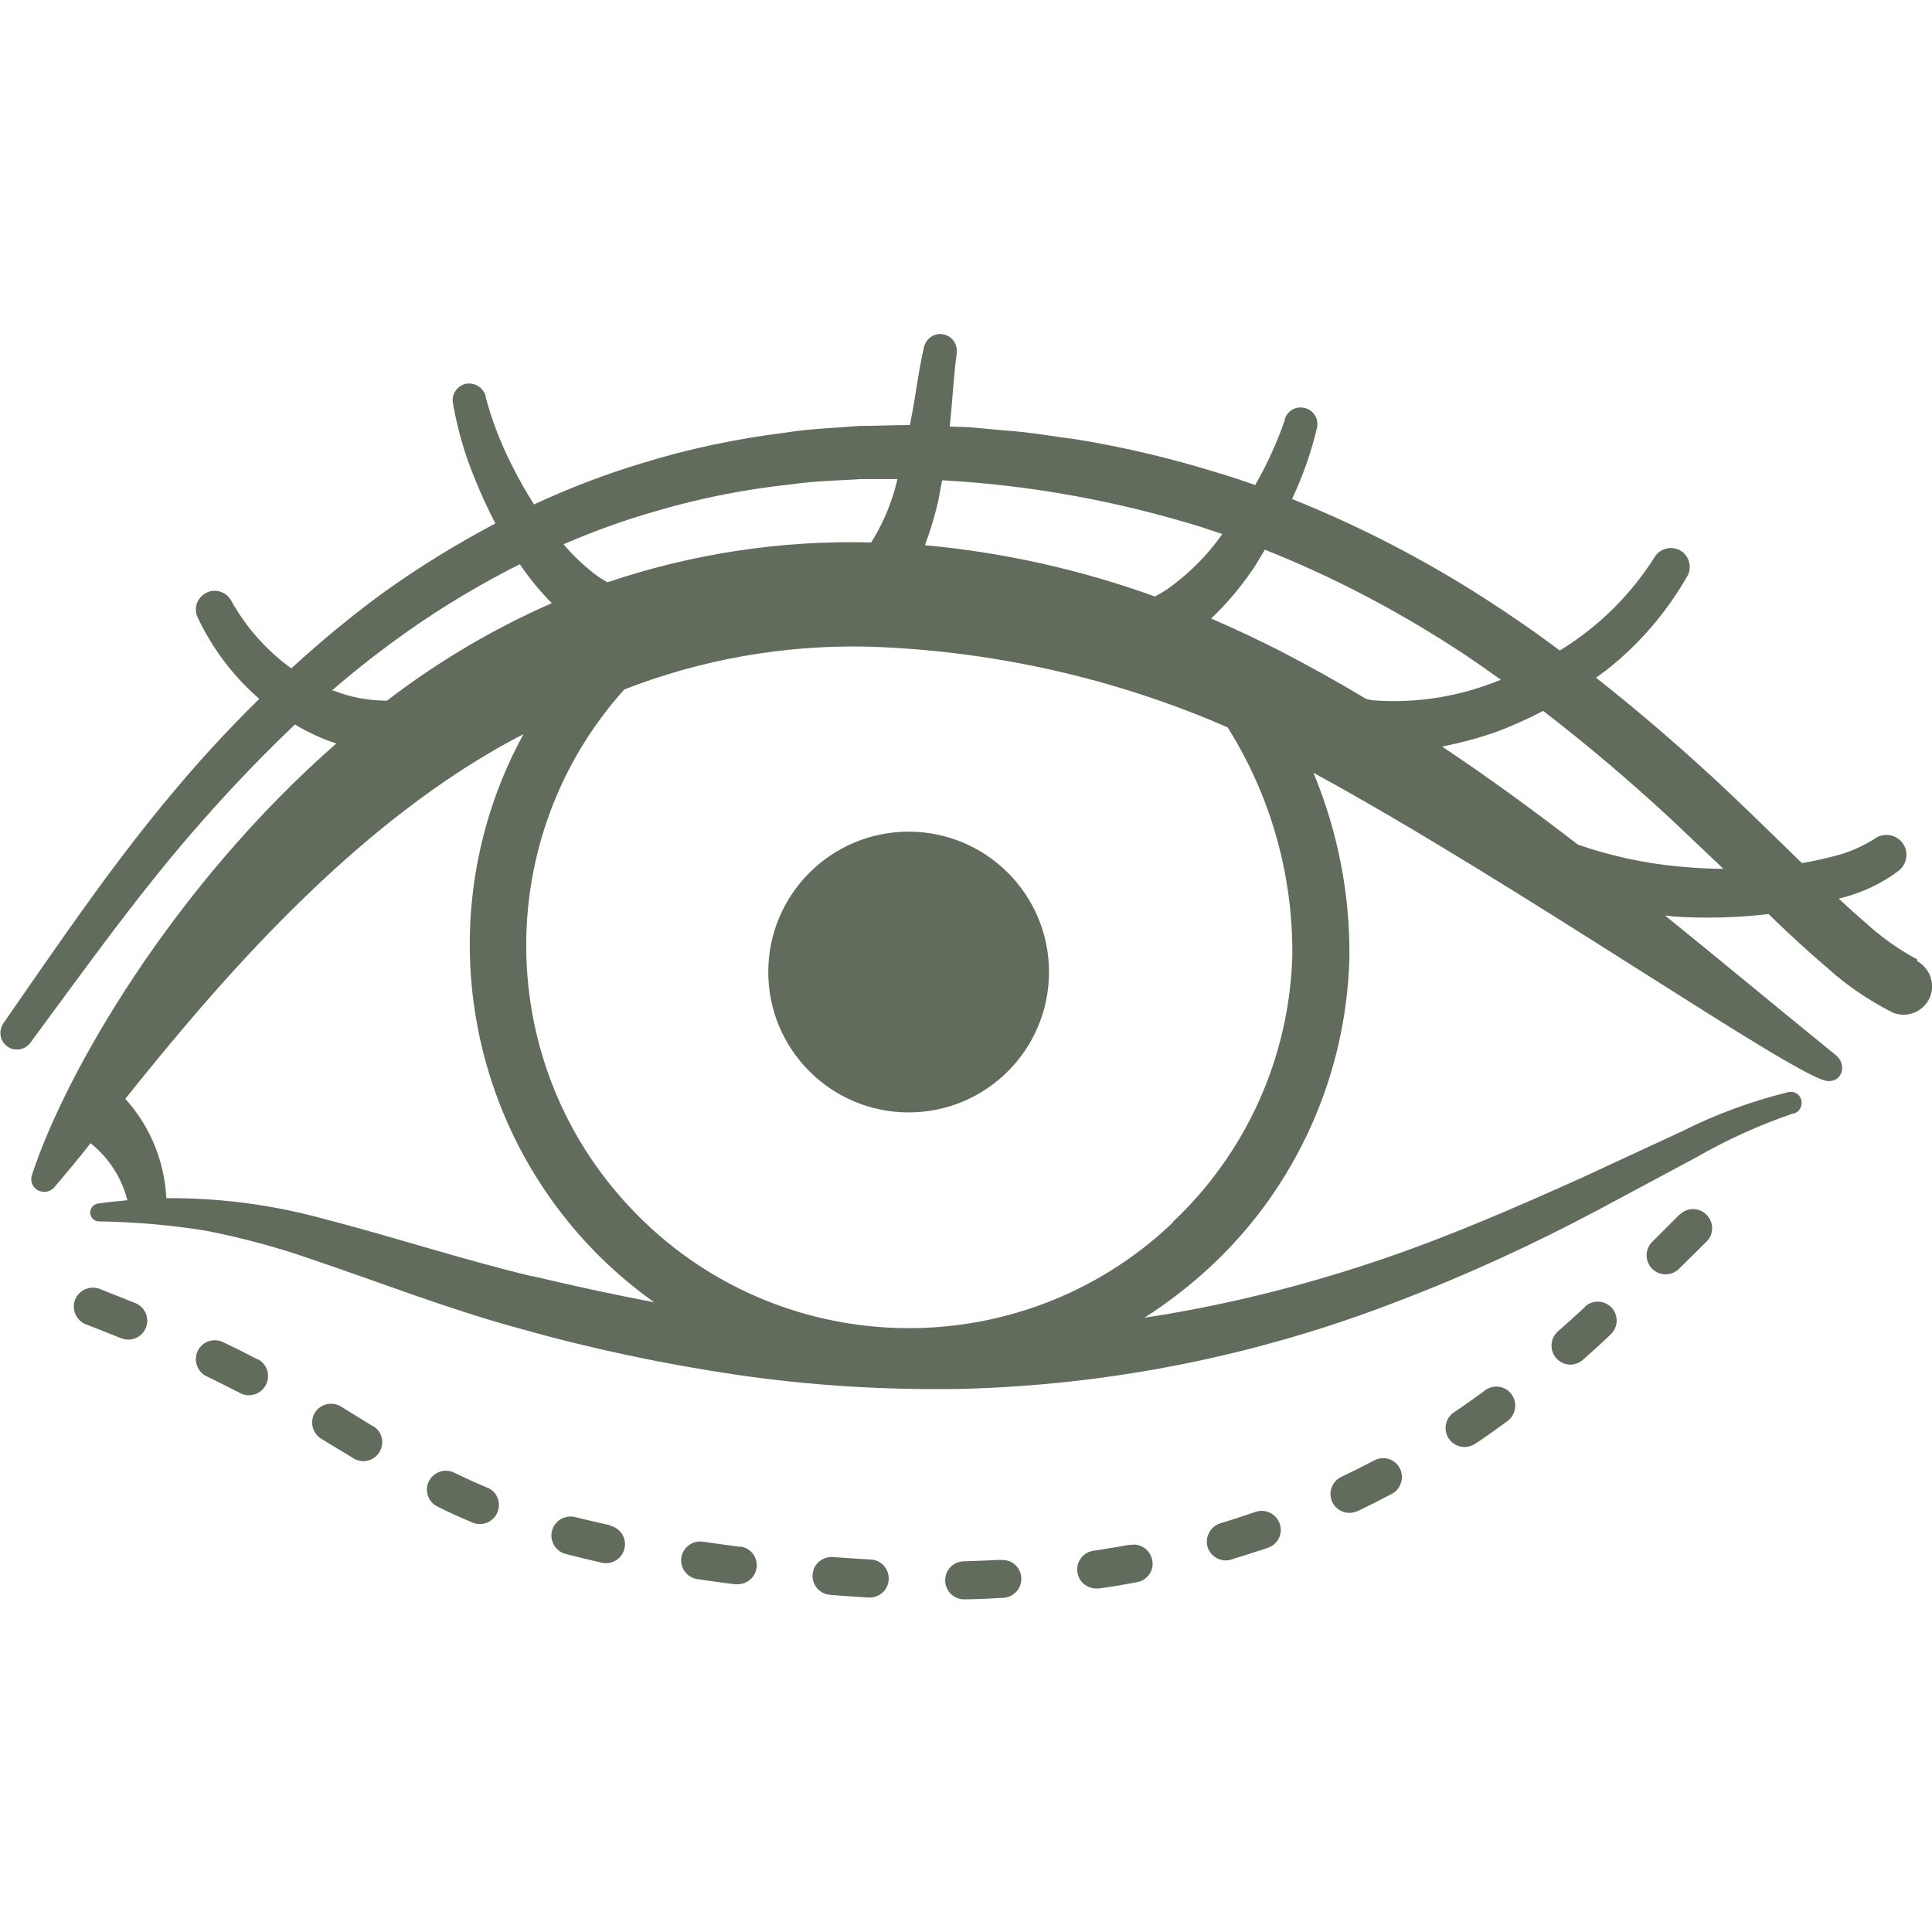 <?xml version="1.0" encoding="UTF-8"?>
<svg id="Gesicht_dunkel" data-name="Gesicht dunkel" xmlns="http://www.w3.org/2000/svg" viewBox="0 0 64 64">
  <defs>
    <style>
      .cls-1 {
        fill: #616c5d;
        stroke-width: 0px;
      }
    </style>
  </defs>
  <g id="Auge_accent" data-name="Auge accent">
    <path class="cls-1" d="m63.51,31.78l-.04-.02c-.61-.33-1.18-.74-1.69-1.21-.29-.25-.58-.51-.87-.78.04-.01.07-.02.11-.03.67-.17,1.31-.47,1.87-.89.29-.22.35-.64.13-.93s-.64-.35-.93-.13h0l-.06.04c-.43.26-.9.45-1.39.56-.31.08-.63.15-.95.2-.99-.96-1.98-1.94-3.01-2.89-1.23-1.13-2.5-2.22-3.81-3.25.11-.08.22-.16.33-.24,1.11-.87,2.03-1.95,2.72-3.17.14-.32,0-.69-.31-.83-.27-.12-.59-.04-.77.2h0c-.8,1.28-1.88,2.35-3.17,3.14-.82-.62-1.67-1.2-2.54-1.76-2-1.28-4.13-2.38-6.33-3.26.36-.76.64-1.56.83-2.37.06-.3-.13-.59-.43-.65-.28-.06-.55.1-.64.37v.04c-.26.74-.58,1.45-.97,2.13v.02c-.4-.14-.79-.27-1.19-.39-1.54-.48-3.12-.86-4.71-1.12-.8-.1-1.59-.25-2.4-.3l-1.2-.11-.63-.02h0c.09-.82.13-1.68.23-2.4v-.04c.04-.3-.17-.58-.47-.62-.28-.04-.54.15-.61.42-.2.88-.28,1.65-.44,2.44,0,.05-.02.1-.03.15-.56,0-1.13.03-1.69.03-.81.07-1.62.09-2.42.22-1.61.2-3.2.53-4.75,1.01-1.23.37-2.43.83-3.59,1.37-.28-.44-.54-.9-.77-1.37-.35-.7-.63-1.43-.83-2.18v-.04c-.09-.3-.39-.47-.68-.4-.27.07-.45.34-.41.61.15.87.39,1.72.73,2.53.2.5.43,1,.68,1.48-1.3.69-2.56,1.46-3.75,2.32-1.05.77-2.05,1.6-3.01,2.48-.82-.59-1.5-1.36-1.99-2.24h0c-.17-.31-.55-.42-.85-.25-.29.16-.4.51-.26.81.49,1.03,1.18,1.95,2.04,2.69-1.01.99-1.97,2.03-2.87,3.11-2.05,2.44-3.83,5.08-5.61,7.64h0c-.17.26-.11.6.14.77.24.17.58.11.75-.12,1.88-2.54,3.68-5.08,5.75-7.41.96-1.09,1.97-2.14,3.02-3.14.21.13.43.24.66.35.23.11.47.2.71.28-5.38,4.71-8.97,10.88-10.08,14.29-.08.22.04.47.27.54.16.06.35,0,.46-.12.41-.48.82-.97,1.21-1.47.6.48,1.03,1.14,1.22,1.89-.32.03-.65.06-.97.11-.16.02-.28.17-.26.33.02.15.14.26.29.26h0c1.19.02,2.38.12,3.55.31,1.16.23,2.3.53,3.42.92,2.26.76,4.55,1.66,6.93,2.31,2.37.67,4.78,1.18,7.21,1.54,2.45.36,4.93.51,7.41.47,4.96-.12,9.85-1.1,14.47-2.89,2.29-.87,4.53-1.9,6.69-3.05l3.21-1.72c1.03-.59,2.1-1.08,3.22-1.46h.02c.2-.05.31-.25.26-.45-.05-.2-.25-.31-.44-.26-1.21.3-2.39.73-3.5,1.29l-3.3,1.53c-2.2.99-4.4,1.95-6.67,2.72-2.26.77-4.57,1.37-6.92,1.78-.31.06-.62.1-.93.15.79-.5,1.53-1.08,2.22-1.72,2.82-2.64,4.46-6.31,4.57-10.17.03-2.11-.38-4.21-1.19-6.16,6.69,3.64,15.96,10.09,17.02,10.21.5.05.67-.55.28-.86-2.03-1.65-3.87-3.18-5.65-4.62.09,0,.18.02.27.03,1.05.07,2.11.04,3.16-.08l.16.16c.58.56,1.17,1.1,1.78,1.62.65.59,1.38,1.08,2.16,1.48.48.2,1.03-.02,1.24-.5.19-.45,0-.97-.42-1.2h0Zm-32.43-15.19c.05-.23.08-.45.13-.68,2.93.16,5.82.69,8.62,1.56.22.07.44.15.66.22-.07.1-.14.2-.22.3-.46.59-1.01,1.11-1.62,1.54-.13.08-.26.16-.39.23-2.46-.89-5.02-1.46-7.62-1.7.18-.48.33-.97.44-1.47Zm-9.31.33c1.46-.43,2.96-.72,4.48-.88.75-.11,1.52-.12,2.28-.17.4,0,.8,0,1.2,0-.03.12-.06.24-.09.35-.18.62-.44,1.21-.78,1.75-2.97-.08-5.93.37-8.74,1.32-.15-.09-.3-.18-.44-.29-.37-.29-.71-.61-1.01-.97,1.01-.44,2.04-.81,3.1-1.11h0Zm-10.73,5.97s-.02-.01-.04-.02c.82-.71,1.67-1.37,2.55-1.99,1.17-.82,2.4-1.55,3.67-2.19.31.46.67.9,1.06,1.29-1.94.85-3.78,1.94-5.46,3.23-.61,0-1.22-.11-1.78-.34Zm6.59,19.39c-2.33-.56-4.6-1.31-7-1.93-1.67-.45-3.39-.67-5.12-.66-.06-1.22-.54-2.39-1.36-3.29,2.97-3.71,7.59-9.2,13.19-12.08-3.02,5.53-2.13,12.38,2.19,16.96.65.69,1.37,1.31,2.14,1.86-1.36-.26-2.7-.55-4.04-.87Zm21.21-1.77c-5.07,4.82-13.1,4.62-17.92-.46-4.56-4.79-4.66-12.29-.24-17.21,2.56-1,5.3-1.48,8.05-1.42,3.92.12,7.79.95,11.41,2.45.17.07.35.15.53.23,1.42,2.26,2.16,4.87,2.14,7.54-.09,3.36-1.52,6.55-3.97,8.85Zm6.66-17.31c-.08,0-.15-.03-.23-.04-.94-.56-1.9-1.1-2.87-1.6-.75-.38-1.51-.74-2.28-1.07.51-.48.96-1.02,1.36-1.6.15-.22.28-.45.42-.68,2.17.86,4.24,1.94,6.2,3.2.55.35,1.09.73,1.62,1.11-.22.08-.44.17-.66.24-1.15.38-2.36.53-3.56.44Zm10.07,5.5c-1.13-.11-2.23-.35-3.3-.72-1.49-1.15-2.97-2.23-4.5-3.25.61-.12,1.22-.28,1.81-.49.53-.2,1.04-.43,1.54-.69,1.47,1.13,2.88,2.33,4.24,3.59l1.73,1.64c-.5,0-1.01-.03-1.51-.08h0Zm-31.06,22.54c-.43-.06-.84-.11-1.23-.17-.34-.05-.66.19-.71.53s.19.66.53.71c.4.06.82.12,1.26.17.02,0,.05,0,.07,0,.35,0,.63-.27.64-.62,0-.32-.23-.59-.55-.63h0Zm4.33.42c-.41-.02-.82-.05-1.24-.08-.34-.03-.65.22-.68.56,0,0,0,0,0,.01-.03.35.23.65.57.68.43.04.86.06,1.27.09h.03c.35.01.64-.26.65-.61.01-.35-.26-.64-.61-.65h0Zm-8.61-1.13c-.42-.09-.82-.19-1.2-.28-.34-.07-.67.14-.75.48-.07.32.12.64.43.74.39.1.81.2,1.24.3.34.07.67-.15.74-.49.07-.34-.14-.66-.48-.74h0Zm-11.7-5.5c-.36-.19-.74-.38-1.14-.57-.31-.15-.69-.02-.84.29-.15.31-.02.69.29.84.39.19.75.37,1.1.55.3.17.69.06.86-.25s.06-.69-.25-.86c0,0-.02-.01-.03-.02Zm-4.04-1.86c-.38-.15-.77-.31-1.18-.47-.32-.13-.69.03-.82.35s.03.69.35.82c0,0,0,0,.01,0,.4.16.79.31,1.16.46.32.13.69-.02.82-.34.13-.32-.02-.69-.34-.82Zm28.68,8.5c-.4.02-.82.04-1.23.05-.35,0-.63.28-.63.63,0,.35.28.63.63.63h.02c.43,0,.86-.03,1.28-.05.35-.02.61-.32.59-.66-.01-.34-.3-.61-.64-.59,0,0-.01,0-.02,0Zm-17.03-2.39c-.39-.16-.75-.33-1.1-.5-.31-.15-.69-.01-.84.3-.14.3-.02.67.28.82.39.2.78.37,1.18.54.32.13.69-.02.82-.35.13-.32-.02-.68-.33-.81h0Zm-3.78-2.03l-.26-.16c-.26-.16-.53-.33-.81-.5-.3-.18-.68-.08-.86.21s-.08.68.21.86c.28.17.54.33.81.49l.26.16c.3.18.68.09.86-.21.18-.3.09-.68-.21-.86,0,0,0,0,0,0Zm40.15-3.96c-.3.28-.6.55-.92.83-.25.24-.26.64-.02.89.23.24.59.26.85.05.33-.29.64-.57.94-.86.25-.24.26-.64.02-.89-.23-.24-.62-.26-.87-.03h0Zm3.13-3.06l-.89.89c-.26.24-.27.63-.04.89.24.26.63.27.89.04.01-.01.03-.02.04-.04l.89-.88c.25-.24.25-.64,0-.89s-.64-.25-.89,0Zm-18.2,10.94c-.4.07-.8.14-1.22.2-.34.05-.58.37-.53.71.04.31.31.54.62.54.03,0,.07,0,.1,0,.43-.06.85-.13,1.26-.21.34-.06.57-.39.5-.73s-.39-.57-.73-.5Zm11.74-5.1c-.33.24-.66.48-1.01.71-.29.19-.37.58-.18.87.19.29.58.37.87.18,0,0,.01,0,.02-.01.36-.24.71-.49,1.05-.74.28-.2.35-.59.15-.88s-.59-.35-.88-.15c0,0-.01,0-.02.01Zm-7.58,4.01c-.38.13-.77.26-1.17.38-.33.1-.52.45-.43.78.08.26.32.45.6.45.06,0,.13,0,.19-.03.42-.13.83-.26,1.22-.39.33-.12.5-.48.38-.8-.11-.32-.47-.5-.79-.39h0Zm3.94-1.71c-.36.19-.72.37-1.1.55-.32.15-.45.52-.31.83.15.32.52.45.83.31,0,0,0,0,.01,0,.39-.19.77-.38,1.15-.58.3-.17.41-.56.24-.86-.16-.29-.53-.4-.82-.25Z"/>
    <circle class="cls-1" cx="30.1" cy="32.2" r="4.65"/>
  </g>
</svg>